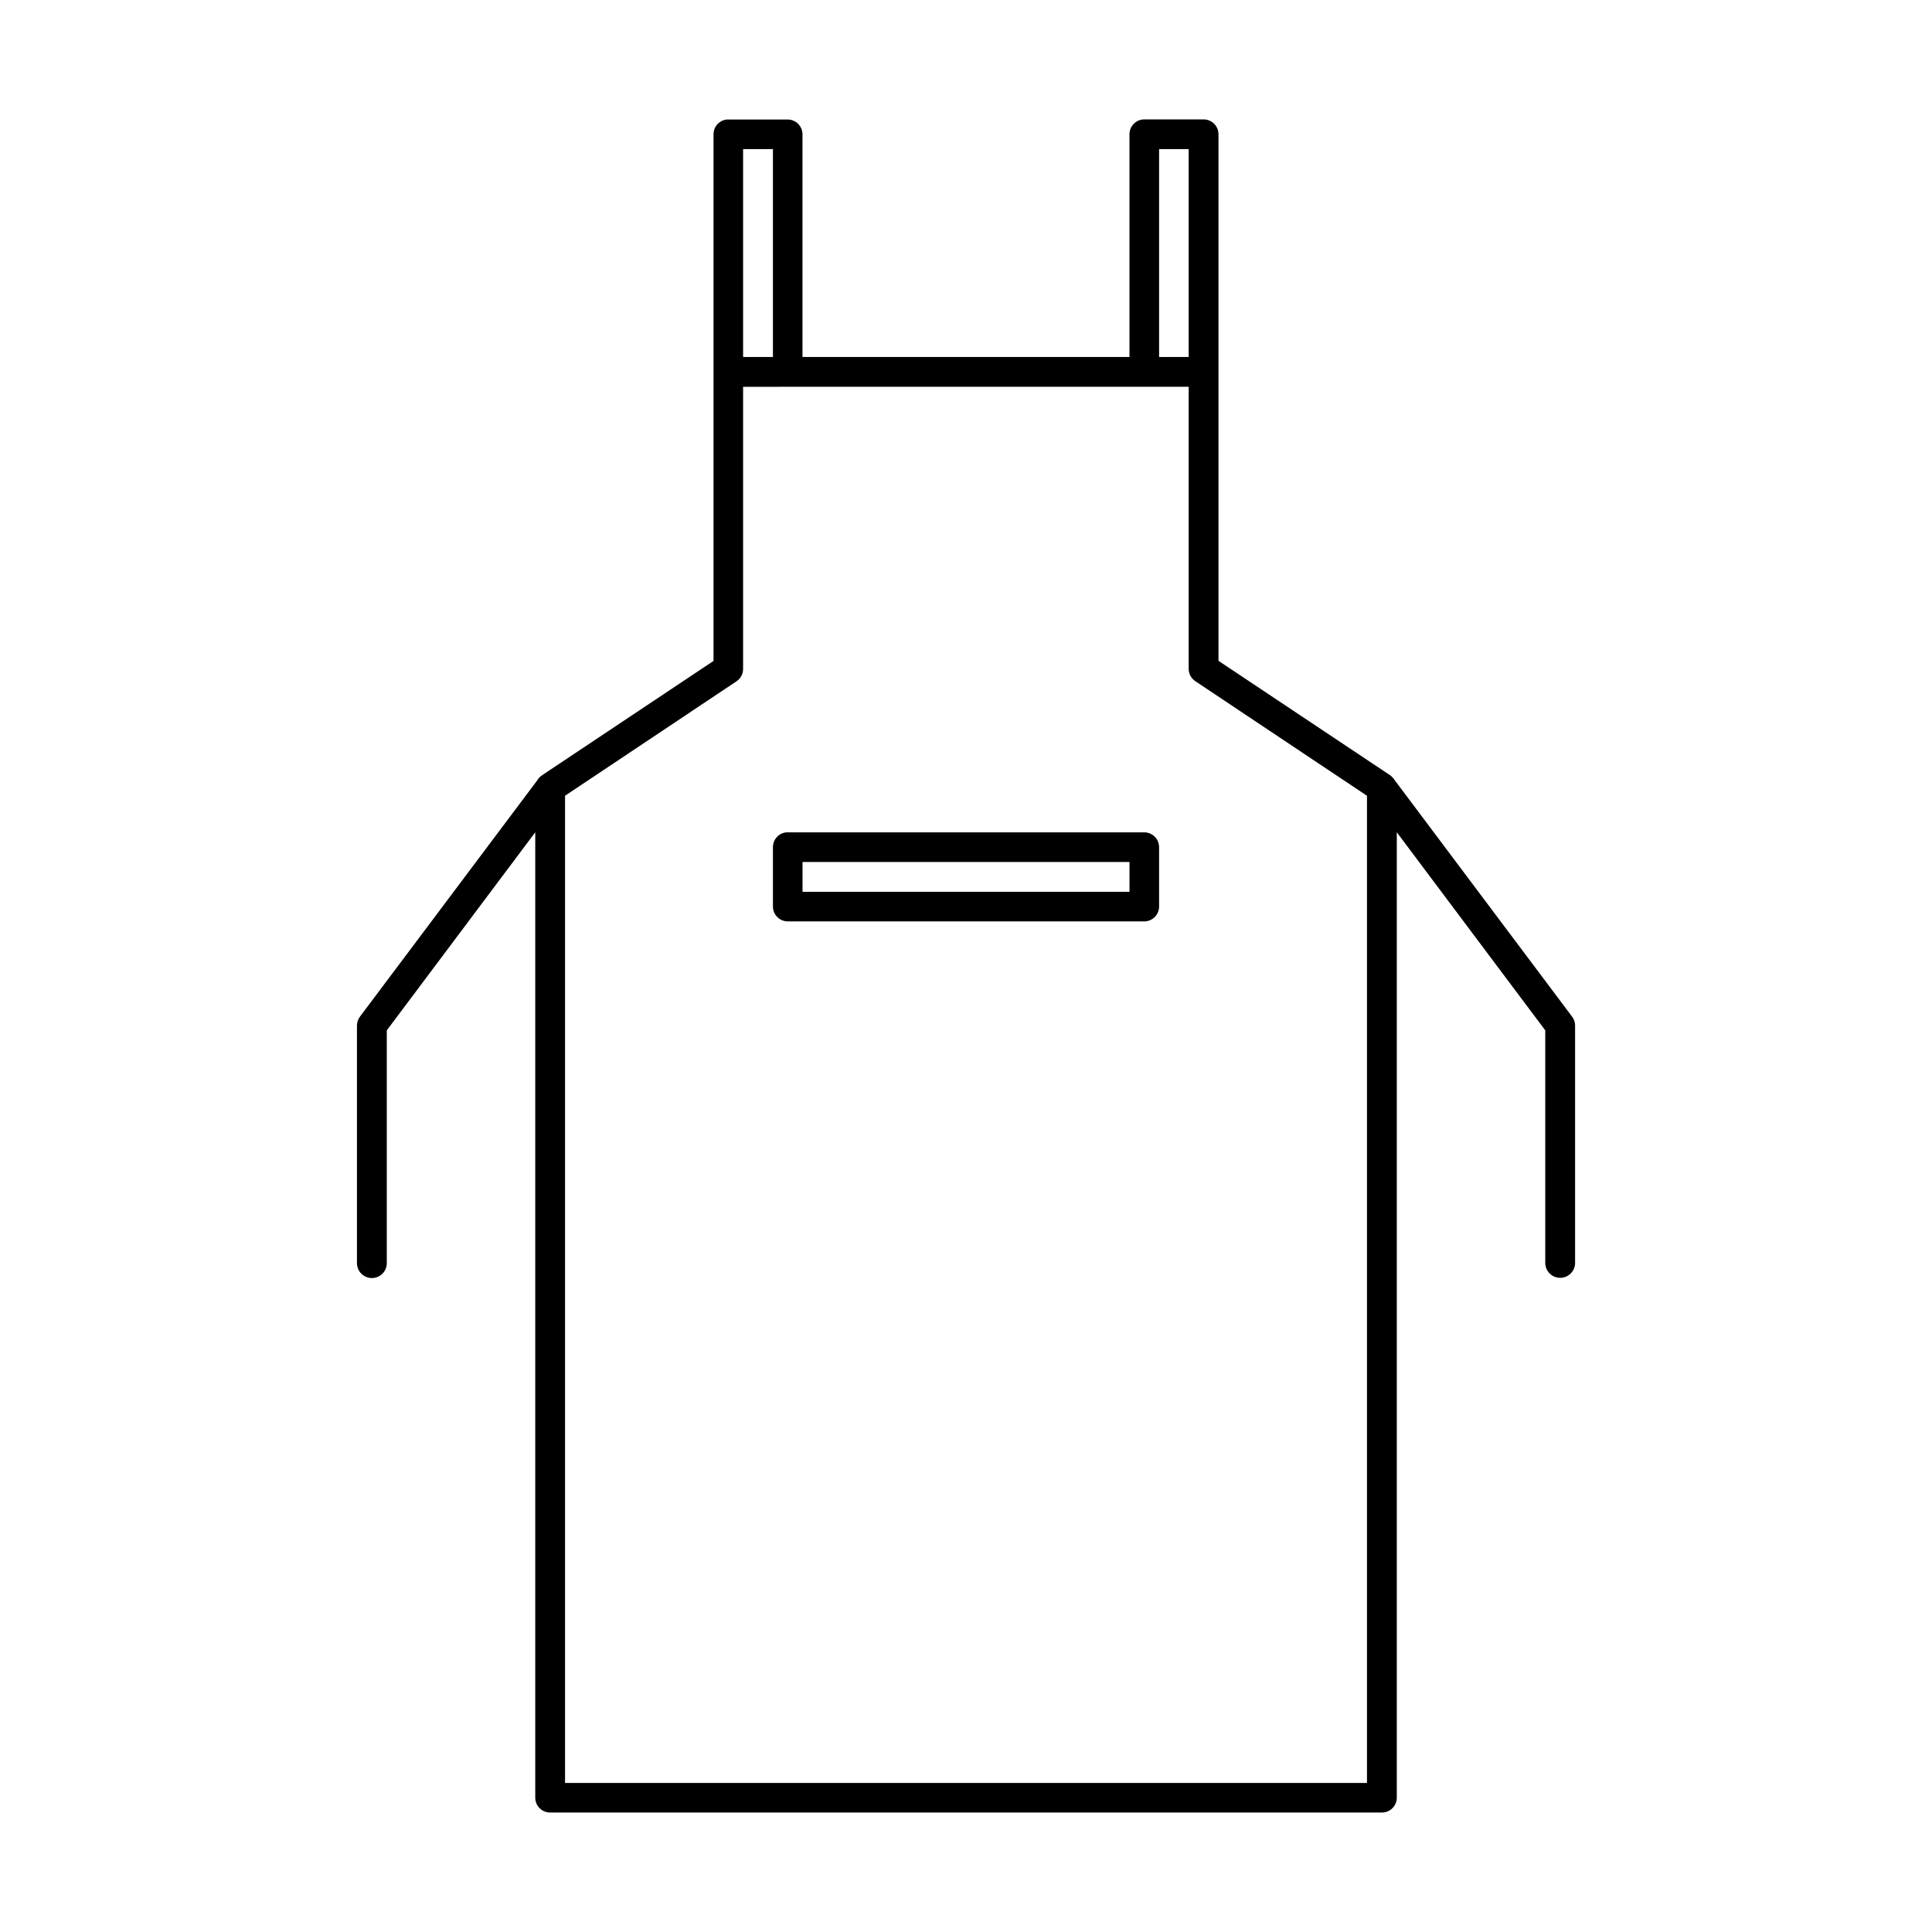 <?xml version="1.0" encoding="UTF-8"?>
<!-- Uploaded to: ICON Repo, www.iconrepo.com, Generator: ICON Repo Mixer Tools -->
<svg fill="#000000" width="800px" height="800px" version="1.1" viewBox="144 144 512 512" xmlns="http://www.w3.org/2000/svg">
 <g>
  <path d="m446.82 175.67h-0.023c-1.977 0.234-3.465 1.902-3.477 3.891v59.039h-86.652v-59.039c-0.027-2.137-1.754-3.863-3.891-3.891h-15.742c-0.137-0.008-0.27-0.008-0.402 0h-0.008c-1.996 0.203-3.519 1.883-3.535 3.891v139.59l-45.496 30.336h0.004c-0.07 0.047-0.133 0.098-0.199 0.148-0.41 0.312-0.754 0.707-1.012 1.152l-46.973 62.605v0.004c-0.512 0.664-0.797 1.48-0.816 2.32v62.992c-0.008 1.055 0.402 2.07 1.145 2.82 0.742 0.746 1.754 1.168 2.809 1.168 1.055 0 2.066-0.422 2.809-1.168 0.742-0.75 1.152-1.766 1.145-2.82v-61.652l39.344-52.492v255.82c-0.004 1.051 0.41 2.059 1.152 2.797 0.742 0.742 1.75 1.16 2.797 1.156h220.42c1.051 0.004 2.055-0.414 2.797-1.156 0.742-0.742 1.156-1.746 1.152-2.797v-255.82l39.344 52.492v61.652h0.004c0.012 2.172 1.777 3.93 3.949 3.93 2.176 0 3.941-1.758 3.953-3.93v-62.992c-0.016-0.84-0.301-1.656-0.816-2.32l-46.957-62.594h0.004c-0.219-0.371-0.492-0.703-0.816-0.984-0.039-0.039-0.082-0.078-0.125-0.117-0.055-0.051-0.113-0.102-0.172-0.148-0.035-0.031-0.074-0.062-0.109-0.09l-45.512-30.336v-139.59c-0.023-2.16-1.789-3.898-3.949-3.891h-15.746c-0.129-0.008-0.262-0.008-0.395 0zm-105.89 7.844h7.902v55.09l-7.902-0.004zm110.24 0h7.84v55.09h-7.84zm-110.24 62.992 11.852-0.004h106.23v74.801c0.02 1.312 0.695 2.531 1.801 3.246l45.449 30.336v261.62l-212.52-0.004v-261.62l45.449-30.336v0.004c1.078-0.73 1.73-1.945 1.738-3.246z"/>
  <path d="m352.39 364.58h-0.008 0.004c-2.027 0.199-3.57 1.914-3.551 3.949v15.699c-0.004 1.051 0.41 2.055 1.152 2.797 0.742 0.742 1.75 1.16 2.797 1.156h94.434c1.051 0.004 2.059-0.414 2.801-1.156 0.742-0.742 1.156-1.746 1.152-2.797v-15.699c0.004-1.047-0.41-2.055-1.152-2.797-0.742-0.742-1.75-1.156-2.801-1.152h-94.434c-0.129-0.008-0.262-0.008-0.395 0zm4.285 7.856h86.652v7.902h-86.652z"/>
 </g>
</svg>
